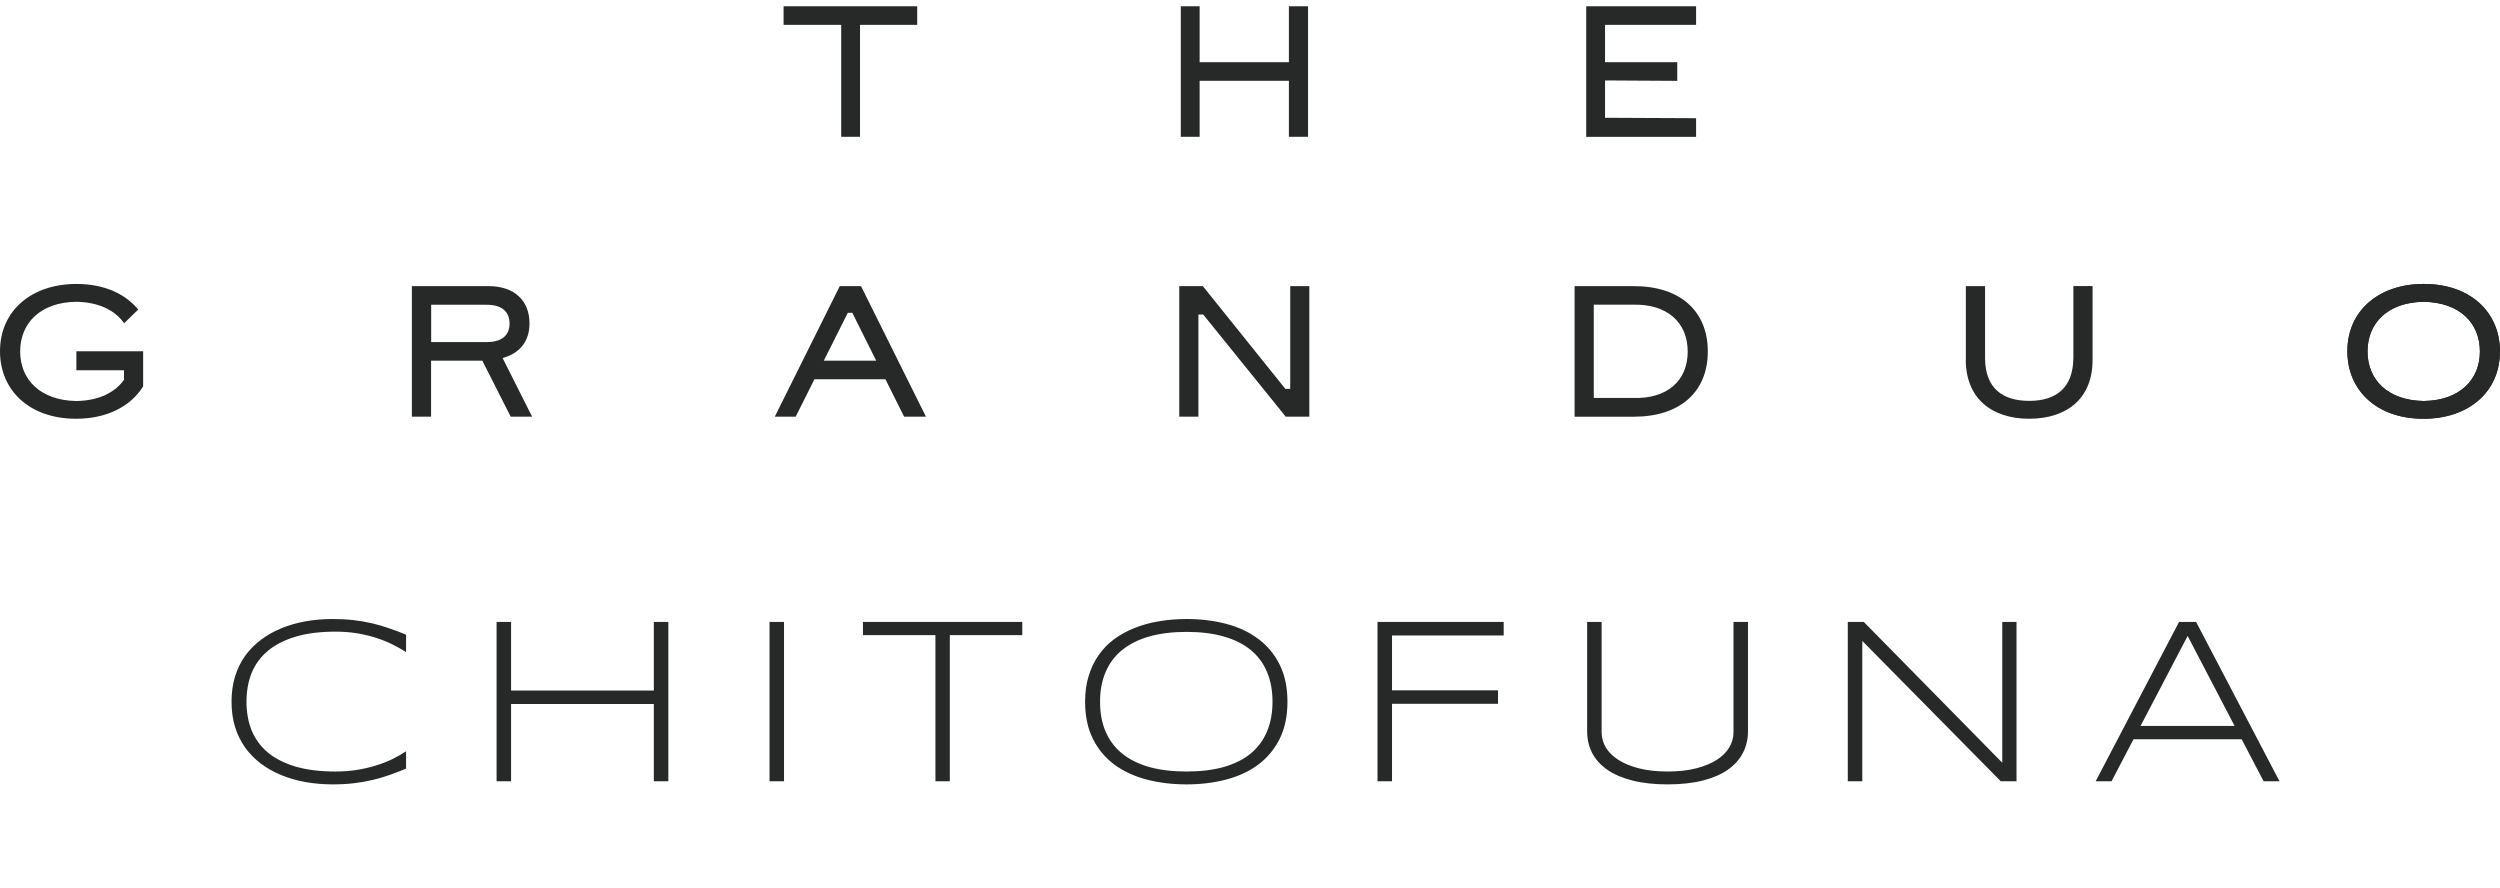 <svg
  width="200"
  height="71"
  viewBox="0 0 200 71"
  fill="none"
  xmlns="http://www.w3.org/2000/svg"
>
  <g clip-path="url(#clip0_822_6760)">
    <path
      d="M193.912 22.716H193.893C190.368 22.716 187.789 24.802 187.789 28.11C187.789 31.199 190.115 33.5 193.873 33.5H193.893C197.417 33.5 199.996 31.414 199.996 28.106C199.996 25.014 197.67 22.716 193.908 22.716H193.912ZM193.896 32.081C191.023 32.035 189.402 30.385 189.402 28.114C189.402 25.843 191.019 24.181 193.896 24.143C196.77 24.188 198.391 25.839 198.391 28.11C198.391 30.381 196.774 32.043 193.896 32.081Z"
      fill="#272929"
    />
    <path
      d="M11.452 28.091V30.907C10.441 32.55 8.487 33.5 6.103 33.5H6.084C2.326 33.5 0 31.199 0 28.11C0 24.802 2.579 22.716 6.103 22.716H6.123C8.314 22.716 10.019 23.496 11.057 24.764L9.931 25.858C9.199 24.82 7.897 24.173 6.107 24.143C3.234 24.177 1.613 25.85 1.613 28.114C1.613 30.377 3.238 32.035 6.107 32.081C7.904 32.058 9.215 31.399 9.943 30.351H9.92V29.62H6.111V28.099H11.46L11.452 28.091Z"
      fill="#272929"
    />
    <path
      d="M193.912 22.716H193.893C190.368 22.716 187.789 24.802 187.789 28.11C187.789 31.199 190.115 33.5 193.873 33.5H193.893C197.417 33.5 199.996 31.414 199.996 28.106C199.996 25.014 197.67 22.716 193.908 22.716H193.912ZM193.896 32.081C191.023 32.035 189.402 30.385 189.402 28.114C189.402 25.843 191.019 24.181 193.896 24.143C196.77 24.188 198.391 25.839 198.391 28.11C198.391 30.381 196.774 32.043 193.896 32.081Z"
      fill="#272929"
    />
    <path
      d="M94.464 10.944V0.5H95.97V4.974H103.111V0.5H104.644V10.944H103.111V6.466H95.97V10.944H94.464Z"
      fill="#272929"
    />
    <path
      d="M42.575 33.334H40.854L38.586 28.852H34.487V33.334H32.95V22.89H39.084C41.176 22.89 42.36 24.075 42.36 25.865C42.36 27.254 41.64 28.25 40.207 28.64L42.571 33.337L42.575 33.334ZM34.494 24.378V27.364H38.95C40.169 27.364 40.763 26.811 40.763 25.884C40.763 24.957 40.169 24.381 38.95 24.381H34.494V24.378Z"
      fill="#272929"
    />
    <path
      d="M72.329 33.334L70.835 30.343H65.153L63.655 33.334H61.984L67.18 22.89H68.881L74.076 33.334H72.329ZM65.904 28.852H70.096L68.184 25.025H67.823L65.904 28.852Z"
      fill="#272929"
    />
    <path
      d="M94.341 33.334V22.89H96.226L102.827 31.108H103.218V22.89H104.747V33.334H102.858L96.257 25.161H95.873V33.334H94.337H94.341Z"
      fill="#272929"
    />
    <path
      d="M157.268 28.776V22.89H158.805V28.685C158.828 31.032 160.169 32.069 162.337 32.069C164.506 32.069 165.847 31.017 165.87 28.636V22.886H167.406V28.772C167.422 31.865 165.36 33.5 162.334 33.5C159.307 33.5 157.261 31.846 157.261 28.772L157.268 28.776Z"
      fill="#272929"
    />
    <path
      d="M67.296 10.944V1.991H62.687V0.5H73.376V1.991H68.802V10.944H67.296Z"
      fill="#272929"
    />
    <path
      d="M125.966 33.334V22.89H130.709C134.391 22.89 136.625 24.866 136.625 28.114C136.625 31.361 134.395 33.337 130.709 33.337H125.966V33.334ZM127.502 31.834H130.663C133.349 31.925 135.016 30.476 135.016 28.125C135.016 25.774 133.345 24.309 130.663 24.374H127.502V31.834Z"
      fill="#272929"
    />
    <path
      d="M126.897 10.944V0.5H135.687V1.991H128.403V4.978H134.181V6.469L128.403 6.435V9.422L135.687 9.456V10.947H126.894L126.897 10.944Z"
      fill="#272929"
    />
  </g>
  <path
    d="M32.485 61.489C32.04 61.674 31.598 61.844 31.158 61.999C30.726 62.154 30.274 62.287 29.804 62.398C29.334 62.509 28.839 62.596 28.32 62.658C27.8 62.72 27.234 62.751 26.622 62.751C25.867 62.751 25.14 62.689 24.442 62.565C23.749 62.441 23.103 62.256 22.503 62.008C21.903 61.761 21.358 61.455 20.87 61.09C20.381 60.719 19.961 60.289 19.608 59.8C19.262 59.312 18.993 58.761 18.801 58.149C18.615 57.537 18.523 56.866 18.523 56.136C18.523 55.406 18.615 54.735 18.801 54.123C18.993 53.51 19.262 52.96 19.608 52.471C19.961 51.983 20.381 51.556 20.87 51.191C21.358 50.82 21.903 50.511 22.503 50.263C23.103 50.016 23.749 49.83 24.442 49.706C25.134 49.583 25.861 49.521 26.622 49.521C27.234 49.521 27.8 49.552 28.32 49.614C28.839 49.676 29.334 49.762 29.804 49.873C30.274 49.985 30.726 50.118 31.158 50.273C31.598 50.421 32.04 50.588 32.485 50.773V52.165C32.133 51.942 31.755 51.732 31.353 51.534C30.951 51.336 30.515 51.163 30.045 51.015C29.581 50.866 29.083 50.749 28.552 50.662C28.02 50.575 27.451 50.532 26.844 50.532C25.62 50.532 24.559 50.665 23.662 50.931C22.765 51.197 22.023 51.574 21.436 52.063C20.854 52.545 20.421 53.133 20.137 53.826C19.859 54.512 19.719 55.282 19.719 56.136C19.719 56.989 19.859 57.759 20.137 58.446C20.421 59.132 20.854 59.72 21.436 60.209C22.023 60.691 22.765 61.065 23.662 61.331C24.559 61.591 25.62 61.721 26.844 61.721C27.451 61.721 28.023 61.677 28.561 61.591C29.105 61.504 29.612 61.387 30.082 61.238C30.558 61.09 30.994 60.92 31.39 60.728C31.792 60.53 32.157 60.323 32.485 60.106V61.489ZM52.307 62.5V56.321H40.887V62.5H39.727V49.753H40.887V55.245H52.307V49.753H53.467V62.5H52.307ZM61.562 62.5V49.753H62.722V62.5H61.562ZM75.985 50.81V62.5H74.834V50.81H69.036V49.753H81.783V50.81H75.985ZM102.997 56.136C102.997 57.28 102.789 58.27 102.375 59.105C101.961 59.933 101.392 60.62 100.668 61.164C99.944 61.702 99.091 62.101 98.107 62.361C97.124 62.621 96.063 62.751 94.925 62.751C93.781 62.751 92.714 62.621 91.725 62.361C90.735 62.101 89.875 61.702 89.145 61.164C88.416 60.62 87.844 59.933 87.429 59.105C87.015 58.27 86.808 57.28 86.808 56.136C86.808 55.375 86.903 54.685 87.095 54.067C87.287 53.442 87.556 52.886 87.902 52.397C88.249 51.902 88.666 51.475 89.155 51.117C89.65 50.758 90.197 50.461 90.797 50.226C91.403 49.985 92.052 49.809 92.745 49.697C93.438 49.58 94.165 49.521 94.925 49.521C96.063 49.521 97.124 49.651 98.107 49.911C99.091 50.17 99.944 50.572 100.668 51.117C101.392 51.655 101.961 52.341 102.375 53.176C102.789 54.005 102.997 54.992 102.997 56.136ZM101.8 56.136C101.8 55.233 101.651 54.435 101.354 53.742C101.064 53.05 100.631 52.468 100.056 51.998C99.481 51.522 98.763 51.163 97.903 50.922C97.05 50.675 96.057 50.551 94.925 50.551C93.793 50.551 92.795 50.675 91.929 50.922C91.069 51.169 90.349 51.531 89.767 52.007C89.186 52.477 88.747 53.062 88.45 53.761C88.153 54.453 88.004 55.245 88.004 56.136C88.004 57.039 88.153 57.837 88.45 58.529C88.747 59.222 89.186 59.806 89.767 60.283C90.349 60.753 91.069 61.111 91.929 61.359C92.795 61.6 93.793 61.721 94.925 61.721C96.057 61.721 97.05 61.6 97.903 61.359C98.763 61.111 99.481 60.753 100.056 60.283C100.631 59.806 101.064 59.222 101.354 58.529C101.651 57.837 101.8 57.039 101.8 56.136ZM111.361 50.838V55.227H119.841V56.303H111.361V62.5H110.201V49.753H120.295V50.838H111.361ZM139.839 58.492C139.839 59.129 139.703 59.711 139.431 60.236C139.165 60.756 138.763 61.204 138.225 61.581C137.693 61.953 137.025 62.24 136.221 62.444C135.417 62.648 134.48 62.751 133.41 62.751C132.34 62.751 131.403 62.648 130.599 62.444C129.795 62.24 129.123 61.953 128.585 61.581C128.047 61.204 127.642 60.756 127.37 60.236C127.104 59.711 126.971 59.129 126.971 58.492V49.753H128.131V58.585C128.131 59.012 128.242 59.417 128.465 59.8C128.694 60.178 129.031 60.508 129.476 60.793C129.921 61.078 130.472 61.303 131.127 61.47C131.783 61.637 132.544 61.721 133.41 61.721C134.269 61.721 135.027 61.637 135.683 61.47C136.338 61.303 136.889 61.078 137.334 60.793C137.779 60.508 138.113 60.178 138.336 59.8C138.565 59.417 138.679 59.012 138.679 58.585V49.753H139.839V58.492ZM160.06 62.5L148.983 51.274V62.5H147.823V49.753H149.103L160.18 61.016V49.753H161.321V62.5H160.06ZM181.088 62.5L179.334 59.142H170.679L168.925 62.5H167.654L174.325 49.753H175.688L182.359 62.5H181.088ZM175.011 50.876L171.244 58.075H178.768L175.011 50.876Z"
    fill="#272929"
  />
  <defs>
    <clipPath id="clip0_822_6760">
      <rect
        width="200"
        height="33"
        fill="white"
        transform="translate(0 0.5)"
      />
    </clipPath>
  </defs>
</svg>
